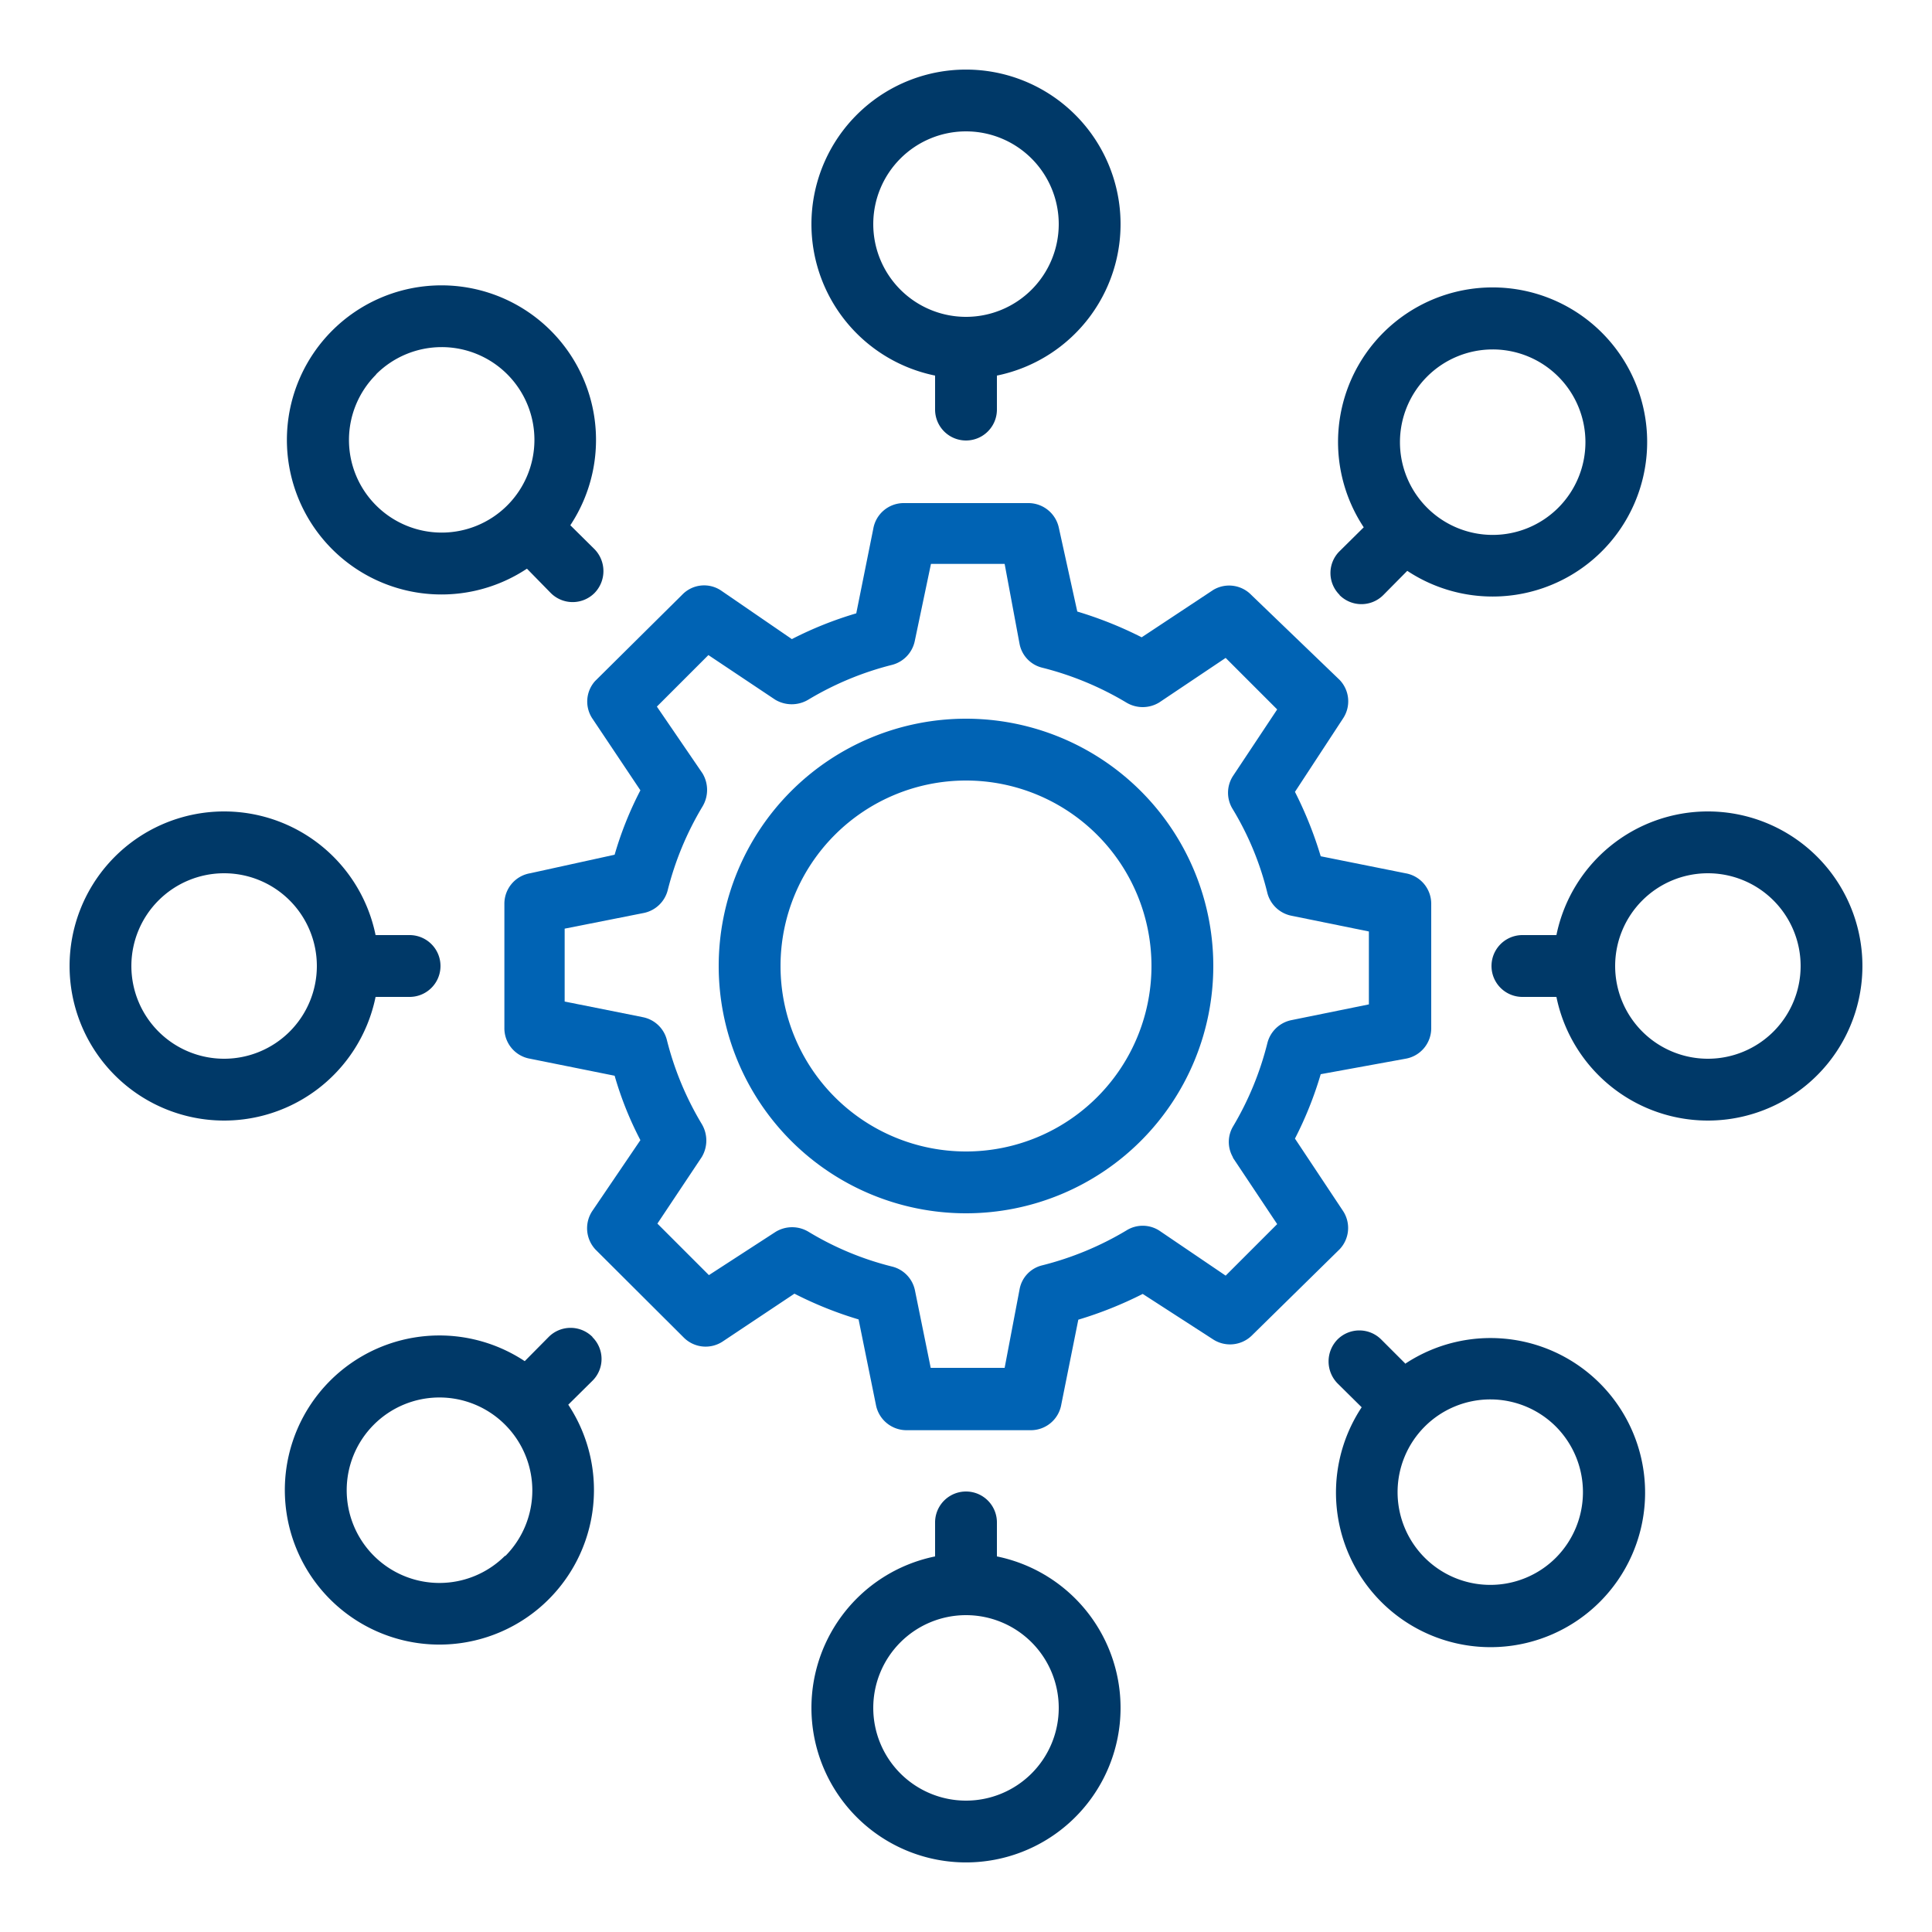 <svg id="Layer_2" data-name="Layer 2" xmlns="http://www.w3.org/2000/svg" viewBox="0 0 75 75"><defs><style>.cls-1{fill:#0063b4;}.cls-2{fill:#003968;}</style></defs><path class="cls-1" d="M52.13,47,50.27,44.2a14.3,14.3,0,0,0,1-2.5l3.29-.6a1.2,1.2,0,0,0,1-1.2V35.1a1.2,1.2,0,0,0-1-1.2l-3.29-.66a15.12,15.12,0,0,0-1-2.5l1.86-2.84A1.2,1.2,0,0,0,52,26.39L48.58,23.1a1.2,1.2,0,0,0-1.48-.2l-2.78,1.84a15.12,15.12,0,0,0-2.5-1l-.72-3.27a1.21,1.21,0,0,0-1.2-.94H35.1a1.2,1.2,0,0,0-1.2,1l-.66,3.28a14.3,14.3,0,0,0-2.5,1L28,22.93a1.18,1.18,0,0,0-1.51.15L23.1,26.44A1.19,1.19,0,0,0,23,27.9l1.86,2.78a13.61,13.61,0,0,0-1,2.5l-3.28.72a1.2,1.2,0,0,0-1,1.2v4.8a1.2,1.2,0,0,0,1,1.2l3.28.66a13.33,13.33,0,0,0,1,2.5L23,47a1.21,1.21,0,0,0,.12,1.51l3.42,3.41a1.2,1.2,0,0,0,1.51.16l2.79-1.86a14.67,14.67,0,0,0,2.49,1L34,54.52a1.21,1.21,0,0,0,1.2,1H40a1.2,1.2,0,0,0,1.2-1l.66-3.29a15.12,15.12,0,0,0,2.5-1L47.1,52a1.21,1.21,0,0,0,1.48-.14L52,48.5A1.2,1.2,0,0,0,52.13,47Zm-4.27-2.06,1.72,2.58-2,2L45,47.77a1.19,1.19,0,0,0-1.28,0,12.08,12.08,0,0,1-3.26,1.35,1.17,1.17,0,0,0-.88.93L39,53.1H36.13l-.61-3a1.2,1.2,0,0,0-.88-.93,11.71,11.71,0,0,1-3.25-1.35,1.23,1.23,0,0,0-1.28,0L27.52,49.5l-2-2,1.72-2.58a1.25,1.25,0,0,0,0-1.29,12,12,0,0,1-1.35-3.25,1.2,1.2,0,0,0-.92-.89l-3.05-.61V36.05L25,35.44a1.21,1.21,0,0,0,.92-.88,12,12,0,0,1,1.35-3.25,1.25,1.25,0,0,0,0-1.29L25.5,27.43l2-2,2.59,1.73a1.25,1.25,0,0,0,1.29,0,12,12,0,0,1,3.25-1.35,1.21,1.21,0,0,0,.88-.92l.63-3H39L39.58,25a1.18,1.18,0,0,0,.88.92,12.08,12.08,0,0,1,3.26,1.35,1.23,1.23,0,0,0,1.28,0l2.58-1.73,2,2-1.72,2.59a1.2,1.2,0,0,0,0,1.29,11.56,11.56,0,0,1,1.34,3.25,1.21,1.21,0,0,0,.94.88l3,.61v2.83l-3,.61a1.21,1.21,0,0,0-.94.89,12,12,0,0,1-1.34,3.25A1.18,1.18,0,0,0,47.86,44.92Z"/><path class="cls-1" d="M37.5,27.9a9.6,9.6,0,1,0,9.6,9.6A9.6,9.6,0,0,0,37.5,27.9Zm0,16.8a7.2,7.2,0,1,1,7.2-7.2A7.2,7.2,0,0,1,37.5,44.7Z"/><path class="cls-2" d="M36.3,14.54V15.9a1.2,1.2,0,0,0,2.4,0V14.58a6,6,0,1,0-2.4,0ZM37.5,5.1a3.6,3.6,0,1,1-3.6,3.6A3.6,3.6,0,0,1,37.5,5.1Z"/><path class="cls-2" d="M20.46,22.08l.92.94a1.2,1.2,0,0,0,1.7,0h0a1.22,1.22,0,0,0,0-1.7l-.94-.93a6,6,0,1,0-1.69,1.69ZM14.6,14.53a3.6,3.6,0,1,1,0,5.09h0a3.59,3.59,0,0,1,0-5.08Z"/><path class="cls-2" d="M14.54,38.7H15.9a1.2,1.2,0,0,0,0-2.4H14.58a6,6,0,1,0,0,2.4ZM8.7,41.1a3.6,3.6,0,1,1,3.6-3.6A3.6,3.6,0,0,1,8.7,41.1Z"/><path class="cls-2" d="M23,51.9a1.2,1.2,0,0,0-1.7,0l-.93.94a6,6,0,1,0,1.69,1.69L23,53.6a1.19,1.19,0,0,0,0-1.69Zm-3.4,8.5a3.6,3.6,0,1,1,0-5.1h0A3.61,3.61,0,0,1,19.62,60.4Z"/><path class="cls-2" d="M38.7,60.46V59.1a1.2,1.2,0,1,0-2.4,0v1.32a6,6,0,1,0,2.4,0ZM37.5,69.9a3.6,3.6,0,1,1,3.6-3.6A3.6,3.6,0,0,1,37.5,69.9Z"/><path class="cls-2" d="M54.54,52.92,53.62,52a1.2,1.2,0,0,0-1.7,0h0a1.22,1.22,0,0,0,0,1.7l.94.93a6,6,0,1,0,1.69-1.69Zm5.86,7.55a3.6,3.6,0,1,1,0-5.09h0A3.61,3.61,0,0,1,60.4,60.47Z"/><path class="cls-2" d="M66.3,31.5a6,6,0,0,0-5.88,4.8H59.1a1.2,1.2,0,1,0,0,2.4h1.32a6,6,0,1,0,5.88-7.2Zm0,9.6a3.6,3.6,0,1,1,3.6-3.6A3.6,3.6,0,0,1,66.3,41.1Z"/><path class="cls-2" d="M52,23.1a1.2,1.2,0,0,0,1.7,0l.93-.94a6,6,0,1,0-1.69-1.69L52,21.4a1.19,1.19,0,0,0,0,1.69Zm3.4-8.48a3.6,3.6,0,1,1,0,5.09h0a3.6,3.6,0,0,1,0-5.09h0Z"/></svg>